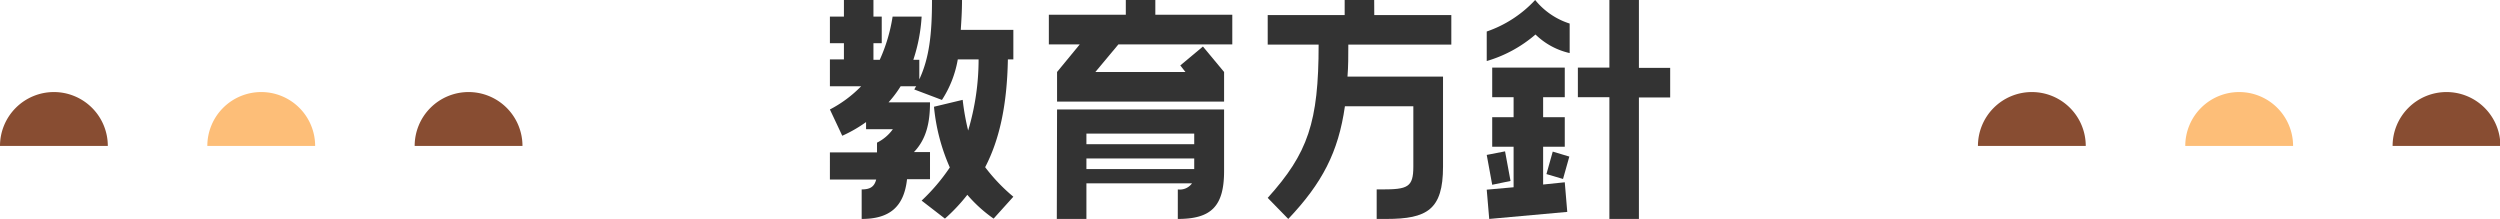 <svg xmlns="http://www.w3.org/2000/svg" viewBox="0 0 301.45 26.4"><defs><style>.cls-1{fill:#333;}.cls-2{fill:#884d32;}.cls-3{fill:#fdbe78;}</style></defs><g id="レイヤー_2" data-name="レイヤー 2"><g id="_02_教育理念" data-name="02_教育理念"><path class="cls-1" d="M115.85,3.6h6.34V7.16h-.66c-.1,5.65-1.06,9.77-2.74,13a21.5,21.5,0,0,0,3.4,3.56l-2.38,2.64a16.84,16.84,0,0,1-3.17-2.87,21.47,21.47,0,0,1-2.7,2.87l-2.81-2.17a23.31,23.31,0,0,0,3.4-4,23.45,23.45,0,0,1-1.91-7.32l3.46-.83a28.86,28.86,0,0,0,.66,3.7A30,30,0,0,0,118,7.16h-2.51a13,13,0,0,1-1.91,4.89l-3.33-1.26a2,2,0,0,1,.23-.39h-1.88a13.49,13.49,0,0,1-1.46,1.94h5c0,2.25-.36,4.36-1.94,6h1.94v3.27h-2.77C109,25,107.2,26.4,103.9,26.4V22.84c1,0,1.52-.3,1.75-1.19h-5.58V18.38h5.68V17.2a5.15,5.15,0,0,0,1.91-1.62h-3.23v-.86a16.56,16.56,0,0,1-2.87,1.65l-1.49-3.17a14.74,14.74,0,0,0,3.77-2.8h-3.77V7.16h1.69V5.21h-1.69V2h1.69V0h3.56V2h1V5.21h-1v2h.76A19.86,19.86,0,0,0,107.63,2h3.5a20.23,20.23,0,0,1-1,5.21h.72V9.57C112.05,7,112.38,4.13,112.38,0H116C116,1.35,115.92,2.51,115.85,3.6Z"/><path class="cls-1" d="M139.31,1.78h9.28V5.35H134.86l-2.78,3.33h10.86l-.62-.79,2.73-2.28,2.55,3.07v3.57H127.46V8.68l2.74-3.33h-3.73V1.78h9.28V0h3.56ZM127.46,13.2H147.6v7.43c0,4.29-1.59,5.77-5.58,5.77V22.84a1.81,1.81,0,0,0,1.71-.73H131V26.4h-3.57ZM131,17.39h13V16.11H131Zm0,3h13V19.11H131Z"/><path class="cls-1" d="M165.71,1.82H175V5.38H162.58c0,1.35,0,2.64-.1,3.86H174V20.1c0,5.18-1.92,6.3-6.84,6.3H166V22.84h.63c3.1,0,3.79-.26,3.79-2.74V12.81h-8.25c-.79,5.54-2.74,9.27-6.83,13.59l-2.48-2.54c4.85-5.38,6.14-9.11,6.14-18.48h-6.14V1.82h9.28V0h3.56Z"/><path class="cls-1" d="M185.15,4.16a15.8,15.8,0,0,1-5.88,3.2V3.8A14.32,14.32,0,0,0,185.11,0a8.77,8.77,0,0,0,4.16,2.84V6.4A8.63,8.63,0,0,1,185.15,4.16ZM179.57,26.4l-.3-3.53,3.24-.29V17.69h-2.58V14.13h2.58V11.72h-2.58V8.15h8.75v3.57h-2.61v2.41h2.61v3.56h-2.61v4.56l2.61-.27.3,3.57Zm.36-4.12-.66-3.6,2.21-.43.66,3.57Zm7.3-4,2,.6-.76,2.7-2-.59Zm10.39-10.1h3.77v3.57h-3.77V26.4h-3.56V11.72h-3.8V8.15h3.8V0h3.56Z"/><path class="cls-2" d="M295,11.1a6.5,6.5,0,0,0-6.5,6.5h13A6.5,6.5,0,0,0,295,11.1Z"/><path class="cls-2" d="M245,11.1a6.5,6.5,0,0,0-6.5,6.5h13A6.5,6.5,0,0,0,245,11.1Z"/><path class="cls-3" d="M270,11.1a6.5,6.5,0,0,0-6.5,6.5h13A6.5,6.5,0,0,0,270,11.1Z"/><path class="cls-2" d="M56.5,11.1A6.5,6.5,0,0,0,50,17.6H63A6.5,6.5,0,0,0,56.5,11.1Z"/><path class="cls-2" d="M6.5,11.1A6.5,6.5,0,0,0,0,17.6H13A6.5,6.5,0,0,0,6.5,11.1Z"/><path class="cls-3" d="M31.5,11.1A6.5,6.5,0,0,0,25,17.6H38A6.5,6.5,0,0,0,31.5,11.1Z"/></g></g></svg>
